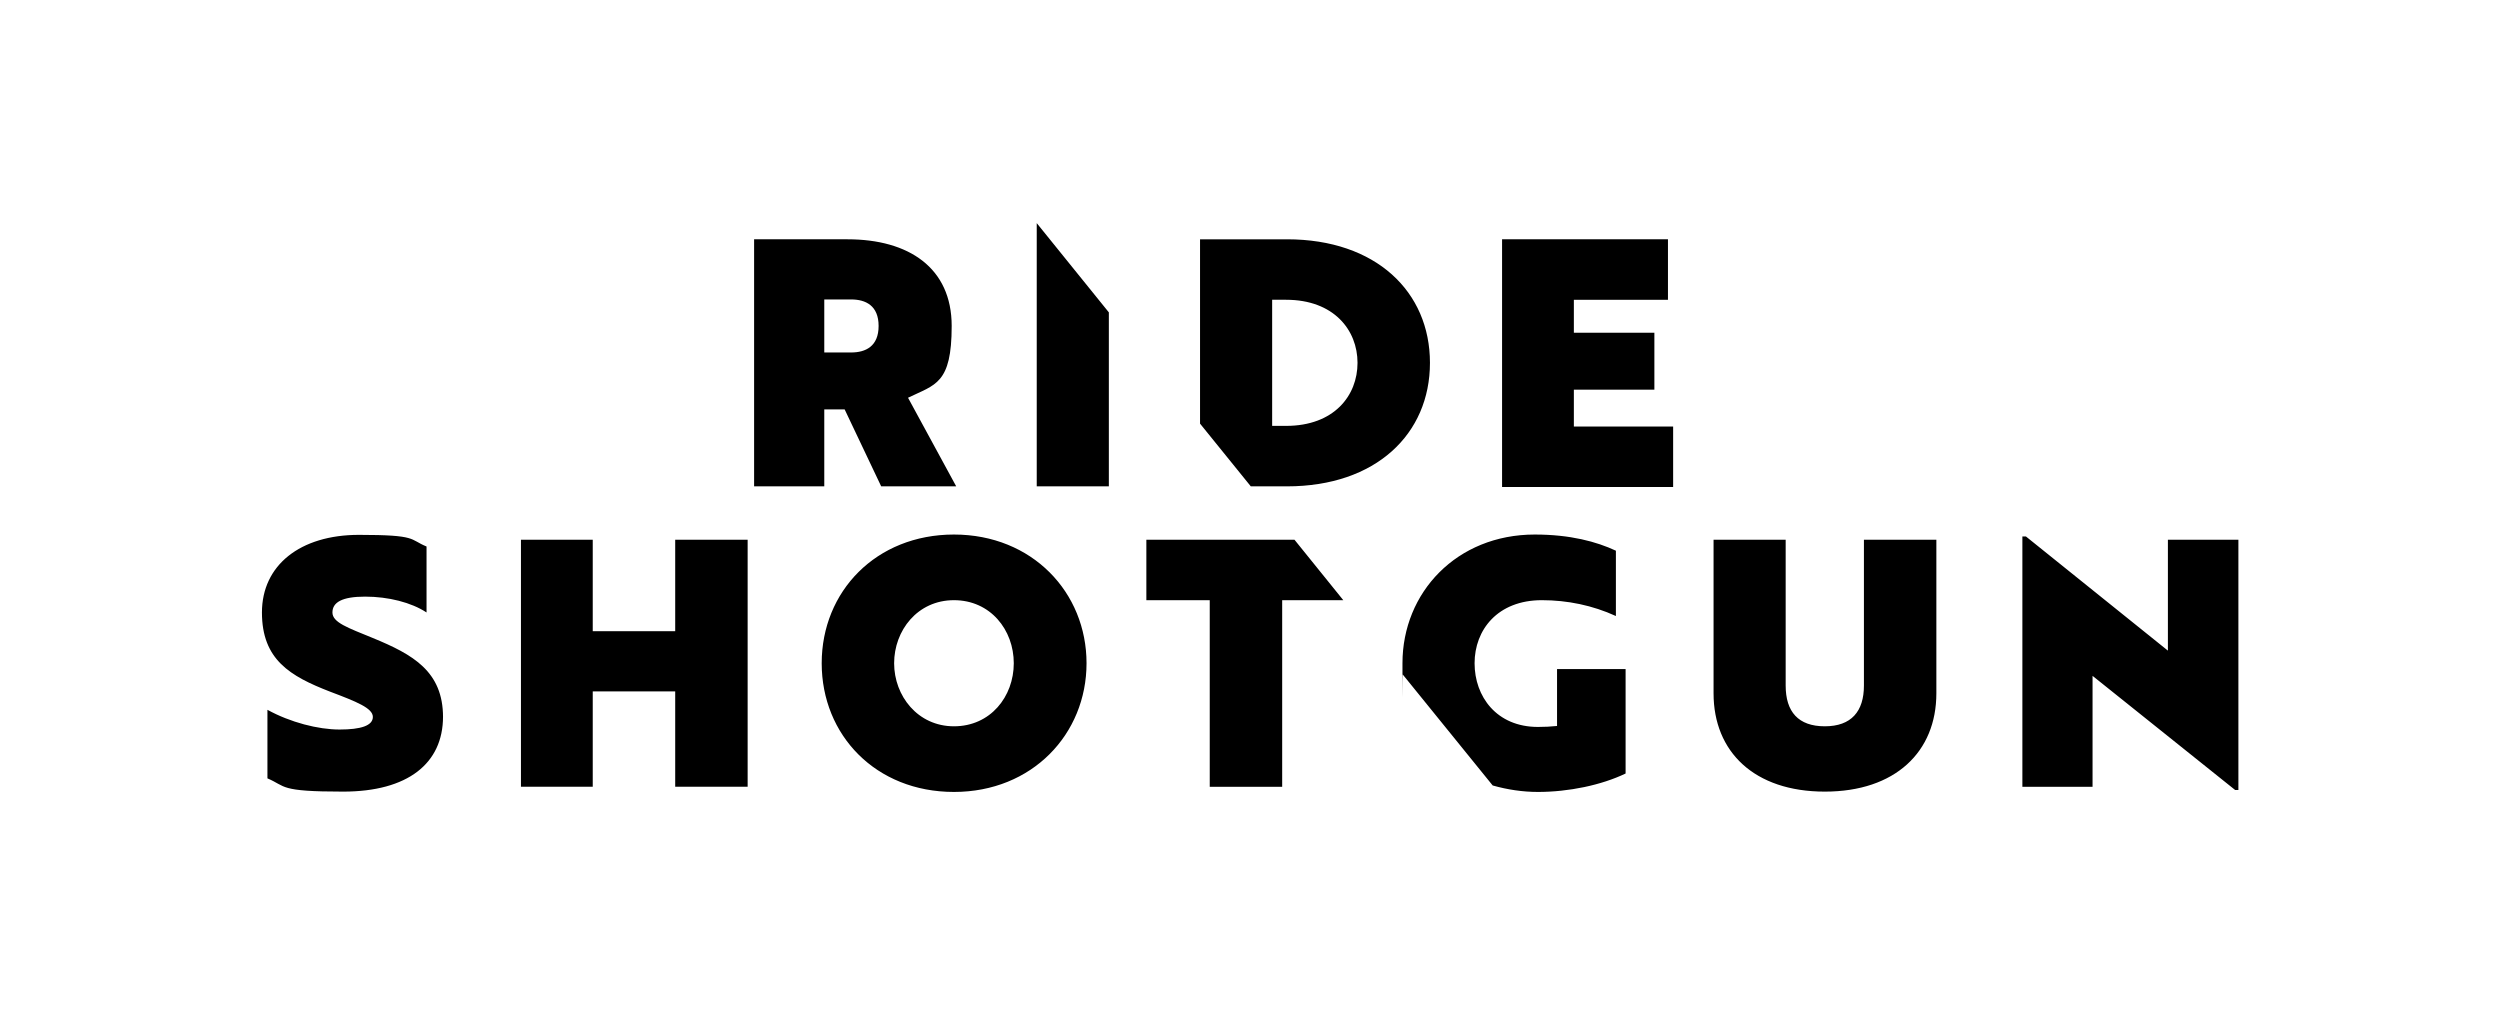 <?xml version="1.0" encoding="UTF-8"?>
<svg xmlns="http://www.w3.org/2000/svg" version="1.1" viewBox="0 0 773.1 314">
  <!-- Generator: Adobe Illustrator 28.7.3, SVG Export Plug-In . SVG Version: 1.2.0 Build 164)  -->
  <g>
    <g id="Layer_1">
      <path d="M464.5,74h51.3v18.7h-29.1v10.2h24.9v17.6h-24.9v11.4h30.7v18.7h-52.9v-76.4ZM529.9,166.9h22.3v45.1c0,8.1,3.9,12.6,12.1,12.6s12.1-4.6,12.1-12.6v-45.1h22.4v47.5c0,18.1-12.7,30.4-34.5,30.4s-34.4-12.3-34.4-30.4v-47.5ZM647.1,209v34.3h-21.7v-77.4h1.1l43.9,35.3v-34.3h21.8v77.4h-1l-44.1-35.3ZM272.5,150.4l-11.3-23.8h-6.3v23.8h-21.7v-76.4h28.9c18.9,0,32.2,8.8,32.2,26.8s-5.1,18.1-13.5,22.2l14.9,27.4h-23.1ZM254.9,92.7v16.3h8.3c4.5,0,8.5-1.9,8.5-8.2s-4-8.2-8.5-8.2h-8.3ZM137,221.6c0,14.5-10.9,23.2-30.9,23.2s-17.5-1.6-23.4-4.1v-21.2c7.1,3.9,15.7,6.1,22.3,6.1s10.3-1.2,10.3-3.9-5-4.7-13.2-7.8c-12.4-4.8-21.1-9.9-21.1-24.5s11.8-24,30-24,15.5,1.4,20.9,3.6v20.4c-4.7-3.1-11.8-4.9-19-4.9s-10.1,1.8-10.1,4.9,4.7,4.7,12.5,7.9c12.4,5.1,21.7,10.3,21.7,24.5ZM208.8,243.3v-29.5h-25.5v29.5h-22.2v-76.4h22.2v28.3h25.5v-28.3h22.4v76.4h-22.4ZM295,165.3c24.2,0,41,17.9,41,39.8s-16.8,39.8-41,39.8-40.9-17.6-40.9-39.8,16.8-39.8,40.9-39.8ZM295,224.6c11.3,0,18.5-9.2,18.5-19.5s-7.2-19.5-18.5-19.5-18.5,9.4-18.5,19.5,7.3,19.5,18.5,19.5ZM400.3,166.9h-45.8v18.7h19.6v57.7h22.4v-57.7h18.9l-15.1-18.7ZM320.6,69.1v81.3h22.3v-53.8l-22.3-27.6ZM481.5,206.8v17.7c-1.9.2-3.9.3-5.9.3-12.8,0-19.6-9.4-19.6-19.7s7.1-19.5,20.8-19.5c7.9,0,15.7,1.6,22.9,4.9v-20.2c-6-2.8-14.1-5-25.1-5-24.1,0-40.9,17.9-40.9,39.8s0,2.3.1,3.5l27.8,34.3c4.6,1.3,9.3,2,14,2,9.5,0,19.6-2.1,27.1-5.7v-32.3h-21.2ZM386.8,150.4h11.2c27.5,0,44.2-16.2,44.2-38.2s-16.7-38.2-44.2-38.2h-26.9v57l15.7,19.4ZM393.4,92.7h4.3c14.8,0,22.1,9.4,22.1,19.5s-7.2,19.5-22.1,19.5h-4.3v-39Z"/>
    </g>
  </g>
</svg>